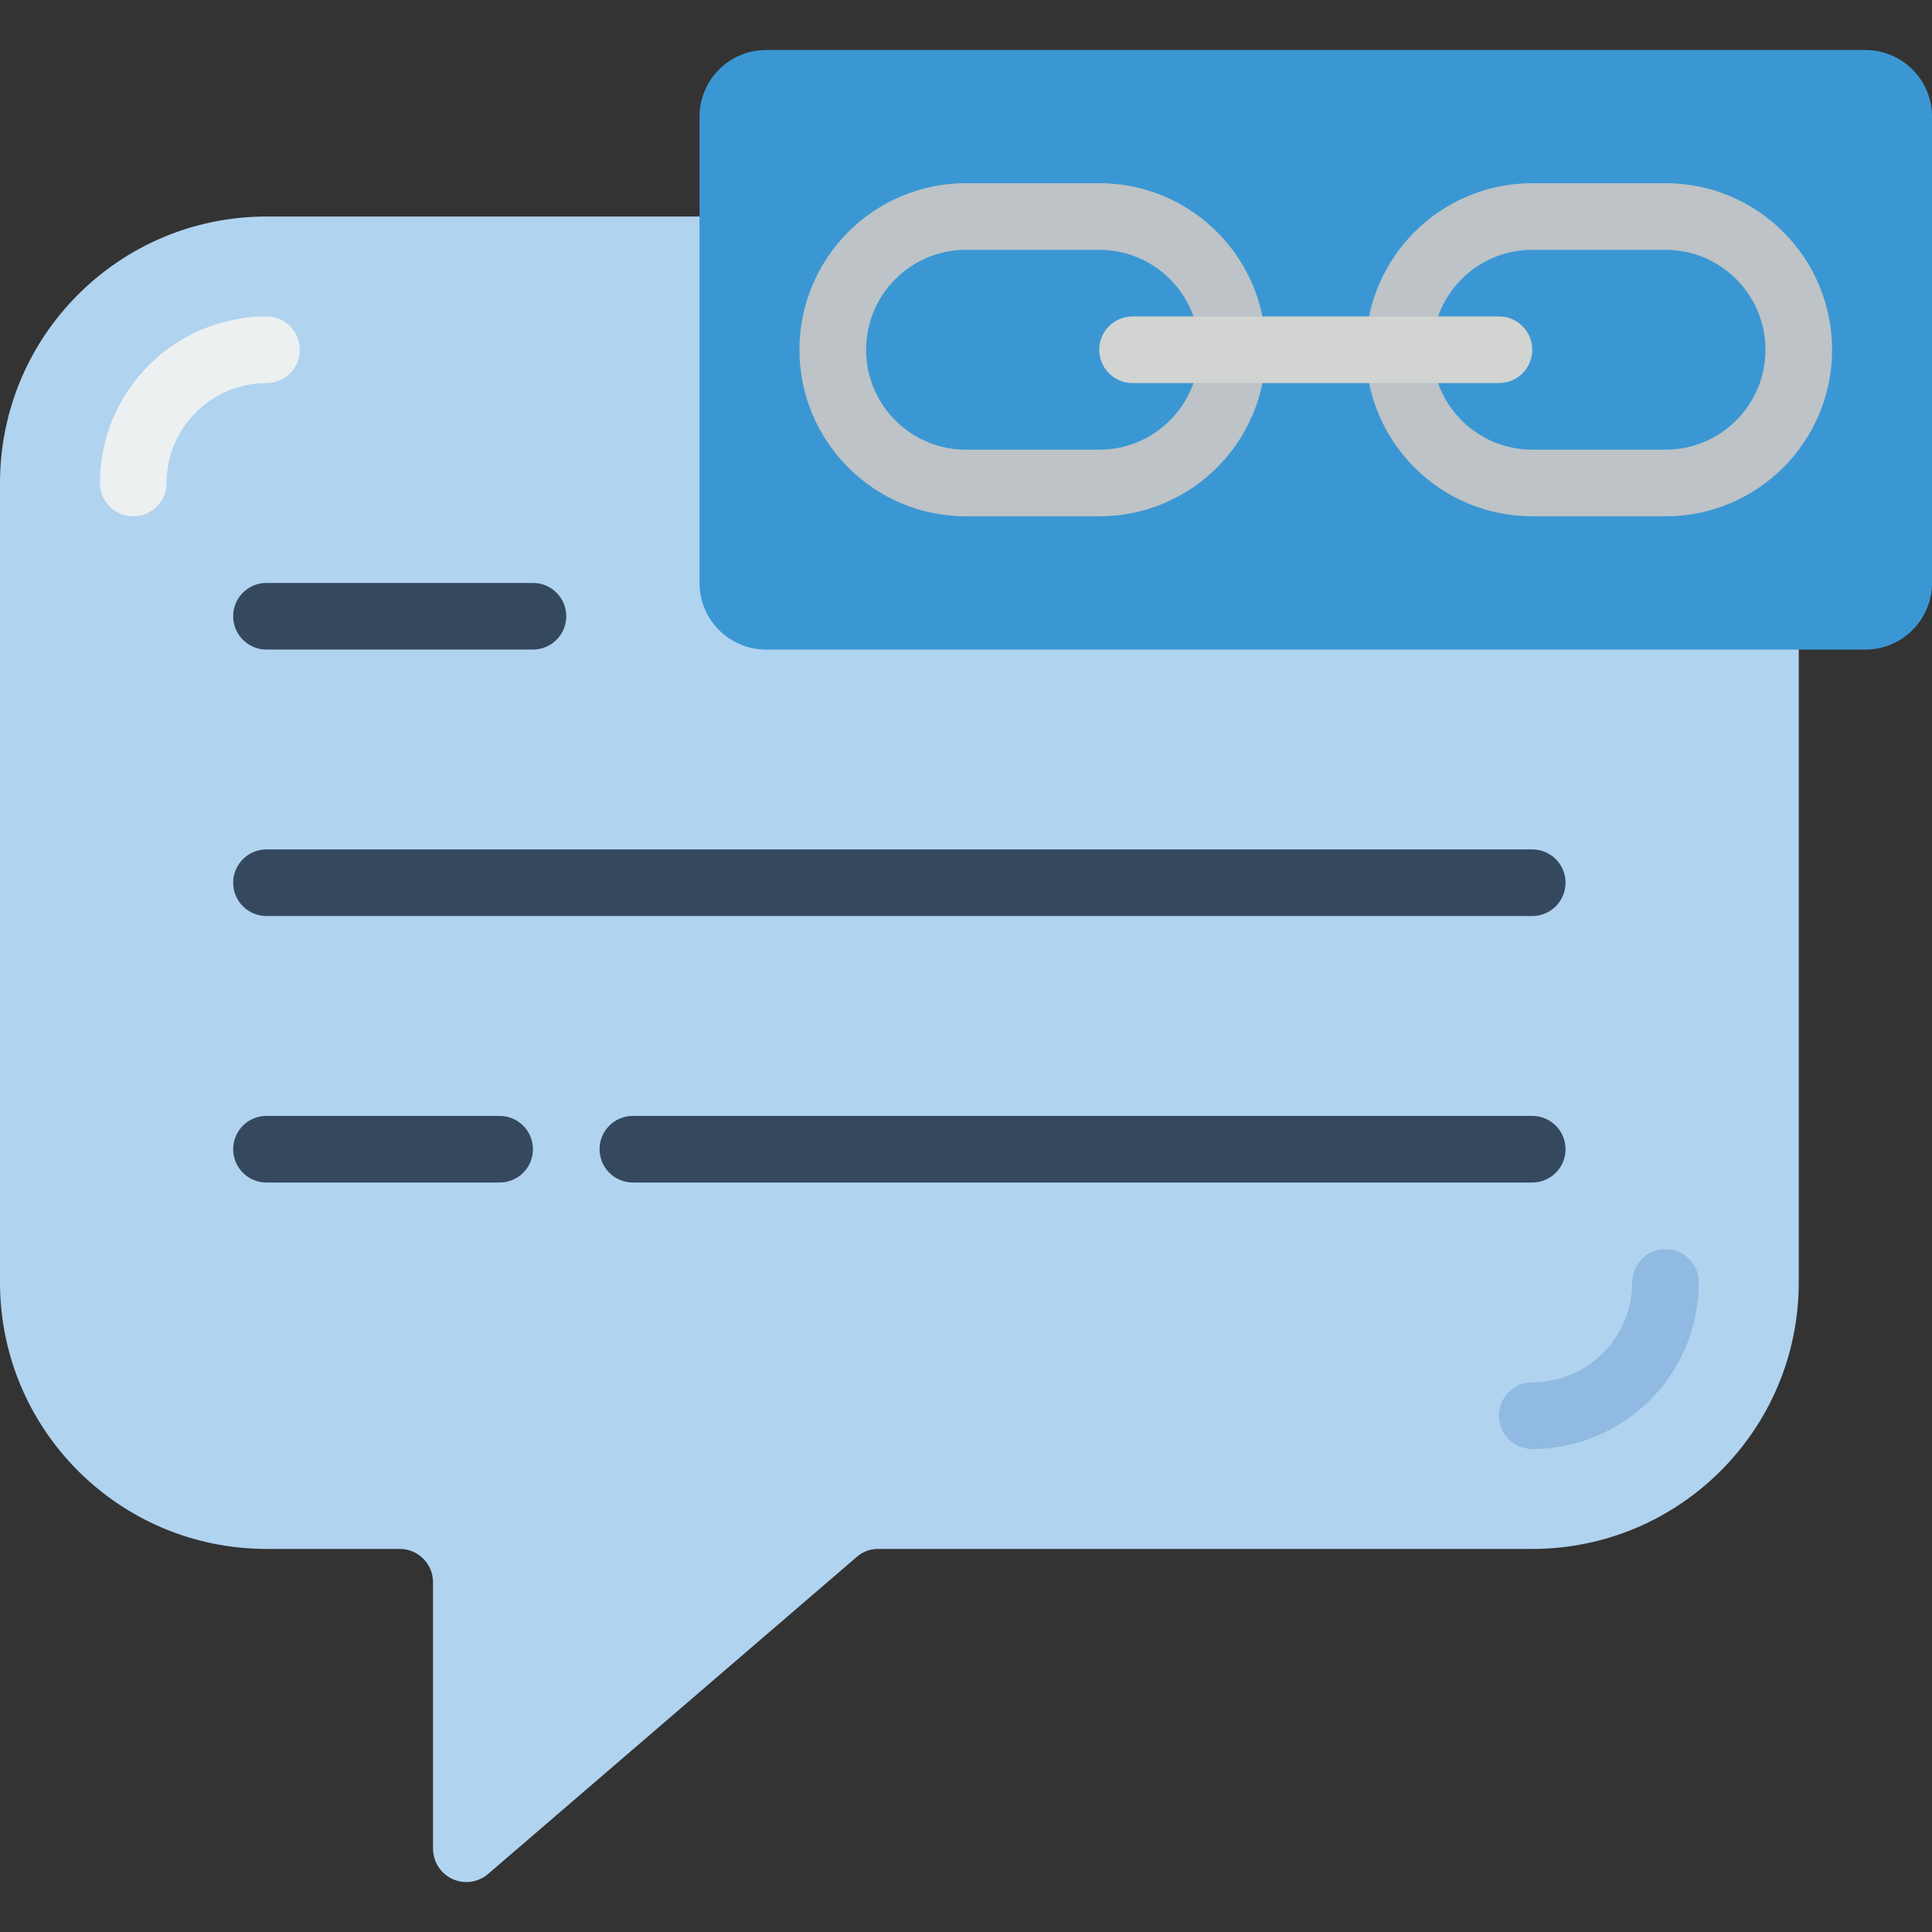 <svg width="90" height="90" viewBox="0 0 90 90" fill="none" xmlns="http://www.w3.org/2000/svg">
<rect x="0" y="0" width="90" height="90" fill="#333333" stroke="none"/>
<g clip-path="url(#clip0_269_2231)">
<path fill-rule="evenodd" clip-rule="evenodd" d="M32.586 10.086H12.414C5.558 10.086 0 15.644 0 22.5V59.741C0 66.597 5.558 72.155 12.414 72.155H18.621C19.478 72.155 20.172 72.85 20.172 73.707V86.121C20.172 86.726 20.525 87.277 21.075 87.53C21.625 87.784 22.273 87.694 22.733 87.3L39.91 72.528C40.189 72.283 40.548 72.151 40.919 72.155H71.379C78.235 72.155 83.793 66.597 83.793 59.741V30.259L32.586 10.086Z" fill="#B0D3F0"/>
<path fill-rule="evenodd" clip-rule="evenodd" d="M71.378 67.5C70.521 67.5 69.826 66.805 69.826 65.948C69.826 65.091 70.521 64.397 71.378 64.397C73.949 64.397 76.033 62.312 76.033 59.741C76.033 58.884 76.728 58.19 77.585 58.19C78.442 58.19 79.136 58.884 79.136 59.741C79.131 64.024 75.661 67.495 71.378 67.5Z" fill="#90BAE1"/>
<path d="M35.69 30.26H86.897C88.611 30.26 90 28.871 90 27.157V5.433C90 3.719 88.611 2.329 86.897 2.329H35.69C33.976 2.329 32.586 3.719 32.586 5.433V27.157C32.586 28.871 33.976 30.26 35.69 30.26Z" fill="#3B97D3"/>
<path d="M77.587 24.052H71.38C67.095 24.052 63.621 20.578 63.621 16.293C63.621 12.008 67.095 8.534 71.38 8.534H77.587C81.872 8.534 85.345 12.008 85.345 16.293C85.345 20.578 81.872 24.052 77.587 24.052ZM71.38 11.638C68.809 11.638 66.725 13.722 66.725 16.293C66.725 18.864 68.809 20.948 71.38 20.948H77.587C80.158 20.948 82.242 18.864 82.242 16.293C82.242 13.722 80.158 11.638 77.587 11.638H71.38Z" fill="#BDC3C7"/>
<path d="M51.208 24.052H45.001C40.716 24.052 37.242 20.578 37.242 16.293C37.242 12.008 40.716 8.534 45.001 8.534H51.208C55.493 8.534 58.966 12.008 58.966 16.293C58.966 20.578 55.493 24.052 51.208 24.052ZM45.001 11.638C42.43 11.638 40.346 13.722 40.346 16.293C40.346 18.864 42.43 20.948 45.001 20.948H51.208C53.779 20.948 55.863 18.864 55.863 16.293C55.863 13.722 53.779 11.638 51.208 11.638H45.001Z" fill="#BDC3C7"/>
<path fill-rule="evenodd" clip-rule="evenodd" d="M69.828 17.845H52.759C51.902 17.845 51.207 17.15 51.207 16.293C51.207 15.436 51.902 14.741 52.759 14.741H69.828C70.685 14.741 71.379 15.436 71.379 16.293C71.379 17.15 70.685 17.845 69.828 17.845Z" fill="#D1D4D1"/>
<path fill-rule="evenodd" clip-rule="evenodd" d="M71.379 42.672H12.413C11.556 42.672 10.861 41.978 10.861 41.121C10.861 40.264 11.556 39.569 12.413 39.569H71.379C72.236 39.569 72.93 40.264 72.93 41.121C72.93 41.978 72.236 42.672 71.379 42.672Z" fill="#35495E"/>
<path fill-rule="evenodd" clip-rule="evenodd" d="M71.378 55.086H29.481C28.624 55.086 27.93 54.392 27.93 53.535C27.93 52.678 28.624 51.983 29.481 51.983H71.378C72.235 51.983 72.93 52.678 72.93 53.535C72.93 54.392 72.235 55.086 71.378 55.086Z" fill="#35495E"/>
<path fill-rule="evenodd" clip-rule="evenodd" d="M24.827 30.259H12.413C11.556 30.259 10.861 29.564 10.861 28.707C10.861 27.85 11.556 27.155 12.413 27.155H24.827C25.684 27.155 26.379 27.85 26.379 28.707C26.379 29.564 25.684 30.259 24.827 30.259Z" fill="#35495E"/>
<path fill-rule="evenodd" clip-rule="evenodd" d="M23.275 55.086H12.413C11.556 55.086 10.861 54.392 10.861 53.535C10.861 52.678 11.556 51.983 12.413 51.983H23.275C24.132 51.983 24.827 52.678 24.827 53.535C24.827 54.392 24.132 55.086 23.275 55.086Z" fill="#35495E"/>
<path fill-rule="evenodd" clip-rule="evenodd" d="M6.208 24.052C5.351 24.052 4.656 23.357 4.656 22.5C4.661 18.217 8.132 14.746 12.415 14.741C13.272 14.741 13.967 15.436 13.967 16.293C13.967 17.15 13.272 17.845 12.415 17.845C9.844 17.845 7.76 19.929 7.76 22.5C7.76 23.357 7.065 24.052 6.208 24.052Z" fill="#ECF0F1"/>
</g>
<defs>
<clipPath id="clip0_269_2231">
<rect width="90" height="90" fill="white"/>
</clipPath>
</defs>
</svg>
